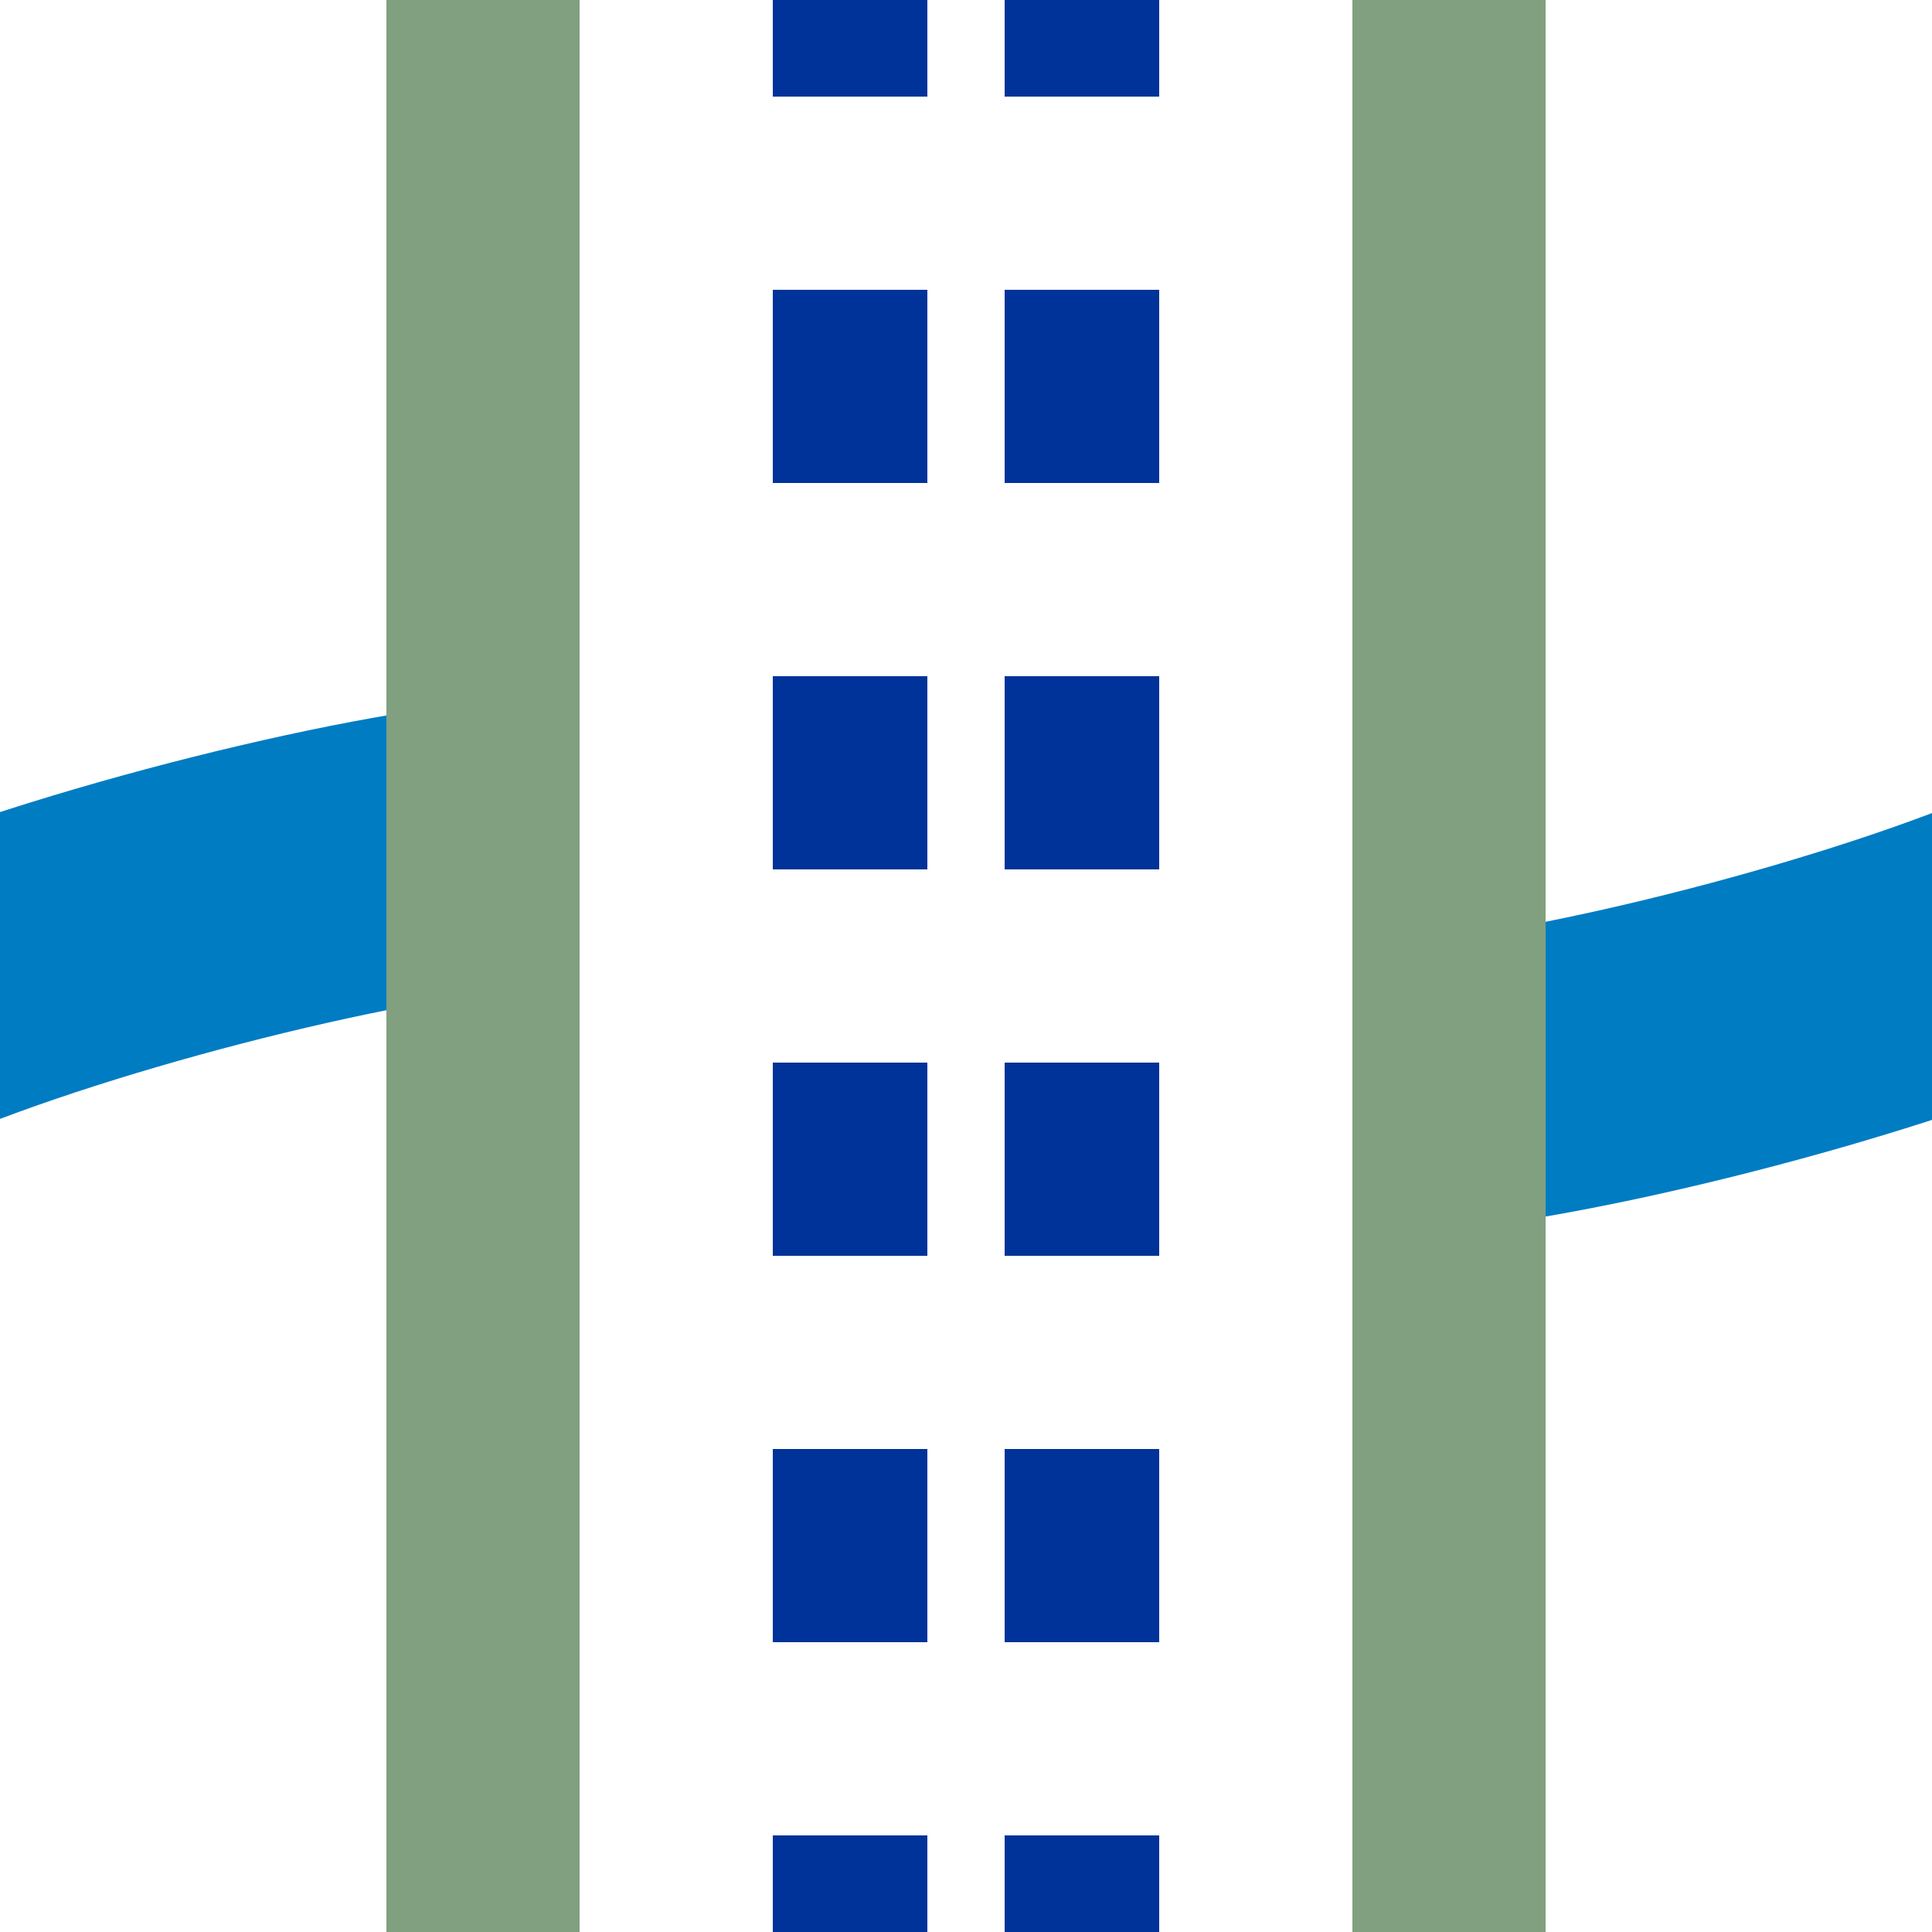 <?xml version="1.0" encoding="UTF-8"?>
<svg xmlns="http://www.w3.org/2000/svg" width="500" height="500">

 <path d="M -27,260 C 20,240 100,220 140,218 C 235,210 265,290 360,282 C 400,280 480,260 527,240" stroke="#007cc3" stroke-width="75" stroke-dasharray="150,270" fill="none" />
 <path d="M 125,0 v 500 M 375,0 v 500" stroke="#80A080" stroke-width="50" />
 <path d="M 220,-25 V 500 M 280,-25 V 500" stroke-width="40" stroke="#003399" stroke-dasharray="50" />
</svg>